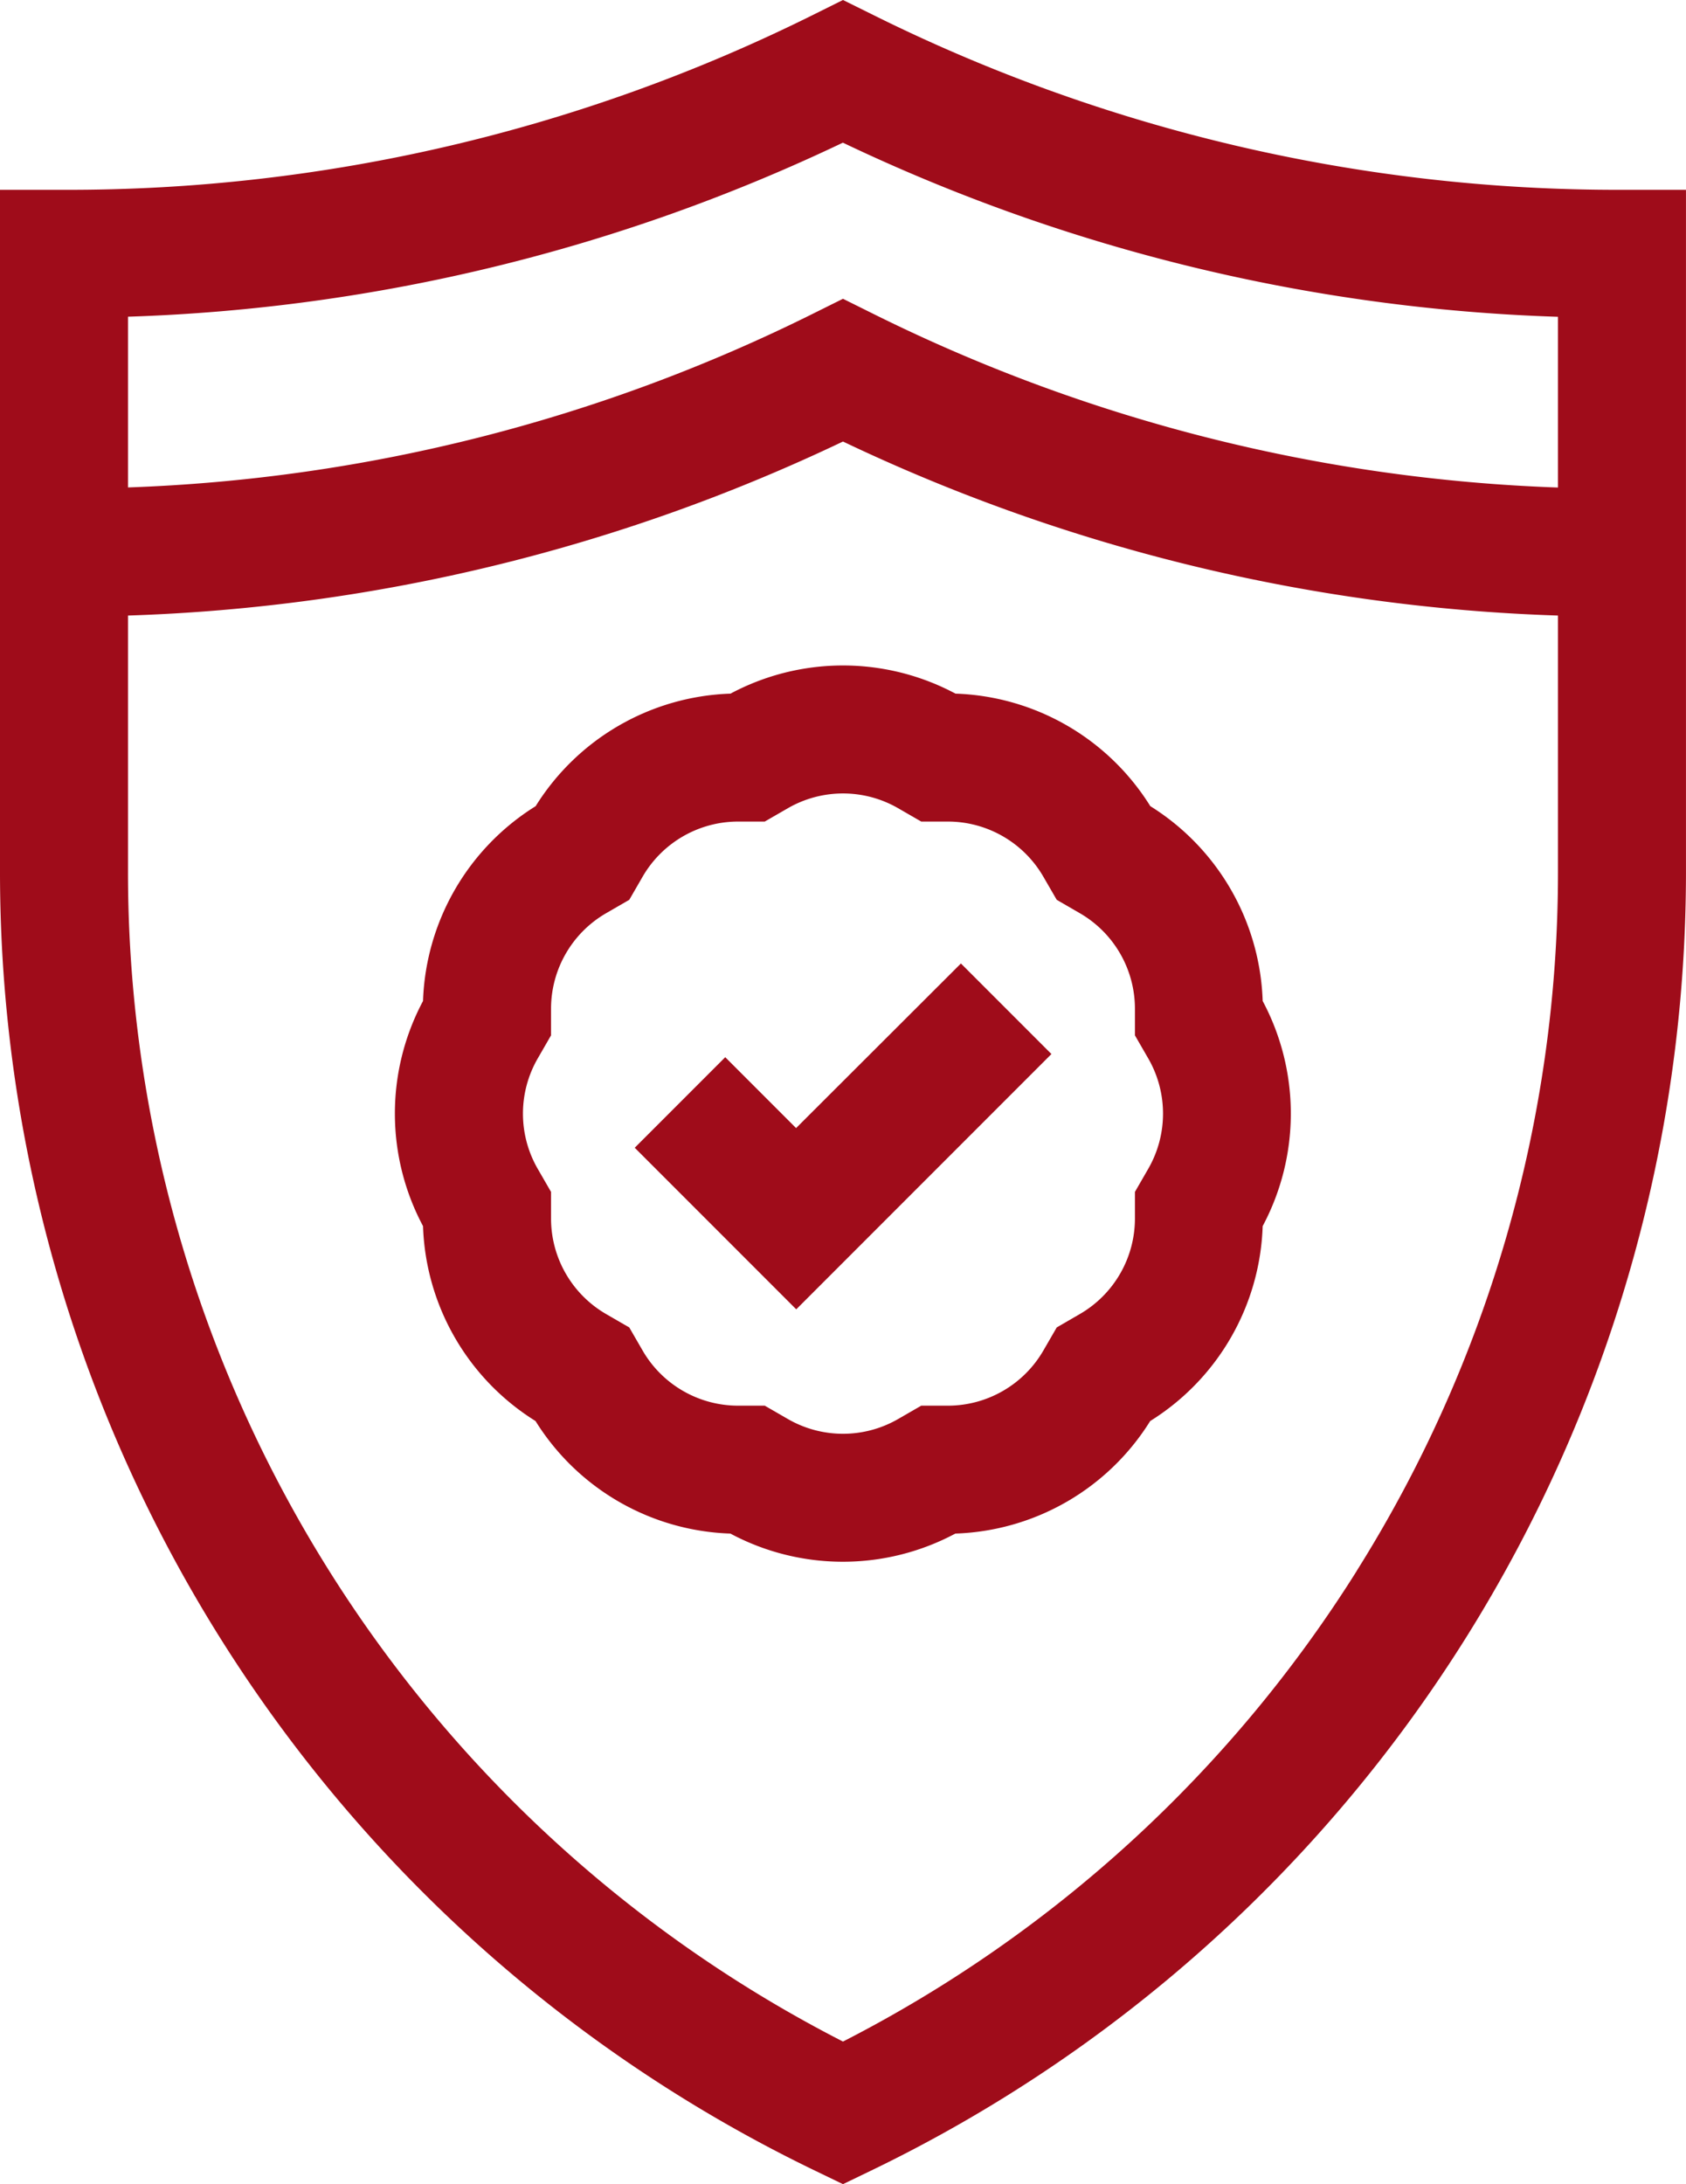 <svg id="Group_25" data-name="Group 25" xmlns="http://www.w3.org/2000/svg" xmlns:xlink="http://www.w3.org/1999/xlink" width="55.325" height="71.641" viewBox="0 0 55.325 71.641">
  <defs>
    <clipPath id="clip-path">
      <rect id="Rectangle_40" data-name="Rectangle 40" width="55.325" height="71.641" fill="#9f0c1a"/>
    </clipPath>
  </defs>
  <g id="Group_24" data-name="Group 24" clip-path="url(#clip-path)">
    <path id="Path_176" data-name="Path 176" d="M53.225,6.226A54.874,54.874,0,0,1,28.6.464L27.662,0l-.934.464A54.874,54.874,0,0,1,2.1,6.226H0V28.6A47.291,47.291,0,0,0,26.75,71.2l.912.44.912-.44a47.291,47.291,0,0,0,26.75-42.6V6.226ZM27.662,4.681a58.91,58.91,0,0,0,23.462,5.71v5.6A54.774,54.774,0,0,1,28.6,10.266L27.662,9.8l-.934.464A54.777,54.777,0,0,1,4.2,15.988v-5.6a58.91,58.91,0,0,0,23.462-5.71M44.525,51.519A43.044,43.044,0,0,1,27.662,66.963,43.093,43.093,0,0,1,4.2,28.6v-8.41a58.918,58.918,0,0,0,23.462-5.708,58.918,58.918,0,0,0,23.462,5.708V28.6a43.047,43.047,0,0,1-6.6,22.917" fill="#9f0c1a"/>
    <path id="Path_177" data-name="Path 177" d="M94.266,121.609a7.838,7.838,0,0,0-6.394-3.691,7.837,7.837,0,0,0-7.382,0,7.839,7.839,0,0,0-6.394,3.691A7.84,7.84,0,0,0,70.4,128a7.843,7.843,0,0,0,0,7.383,7.837,7.837,0,0,0,3.692,6.394,7.834,7.834,0,0,0,6.394,3.691,7.834,7.834,0,0,0,7.382,0,7.836,7.836,0,0,0,6.394-3.691,7.835,7.835,0,0,0,3.691-6.394,7.839,7.839,0,0,0,0-7.383,7.837,7.837,0,0,0-3.691-6.394M94.2,133.5l-.439.761v.878a3.622,3.622,0,0,1-1.807,3.128l-.759.44-.44.76a3.622,3.622,0,0,1-3.128,1.806h-.878l-.761.439a3.621,3.621,0,0,1-3.613,0l-.761-.439h-.878a3.621,3.621,0,0,1-3.129-1.807l-.439-.759-.761-.44a3.622,3.622,0,0,1-1.806-3.128v-.878l-.439-.76a3.622,3.622,0,0,1,0-3.613l.439-.761v-.878a3.621,3.621,0,0,1,1.806-3.128l.761-.44.439-.76a3.623,3.623,0,0,1,3.129-1.807h.878l.761-.439a3.622,3.622,0,0,1,3.613,0l.761.439h.878a3.623,3.623,0,0,1,3.128,1.807l.44.76.76.44a3.621,3.621,0,0,1,1.806,3.128v.878l.439.76a3.622,3.622,0,0,1,0,3.613" transform="translate(-56.519 -95.167)" fill="#9f0c1a"/>
    <path id="Path_178" data-name="Path 178" d="M116.935,174.77l-2.325-2.325-2.97,2.97,5.3,5.3,8.374-8.374-2.97-2.97Z" transform="translate(-90.812 -137.769)" fill="#9f0c1a"/>
  </g>
</svg>
